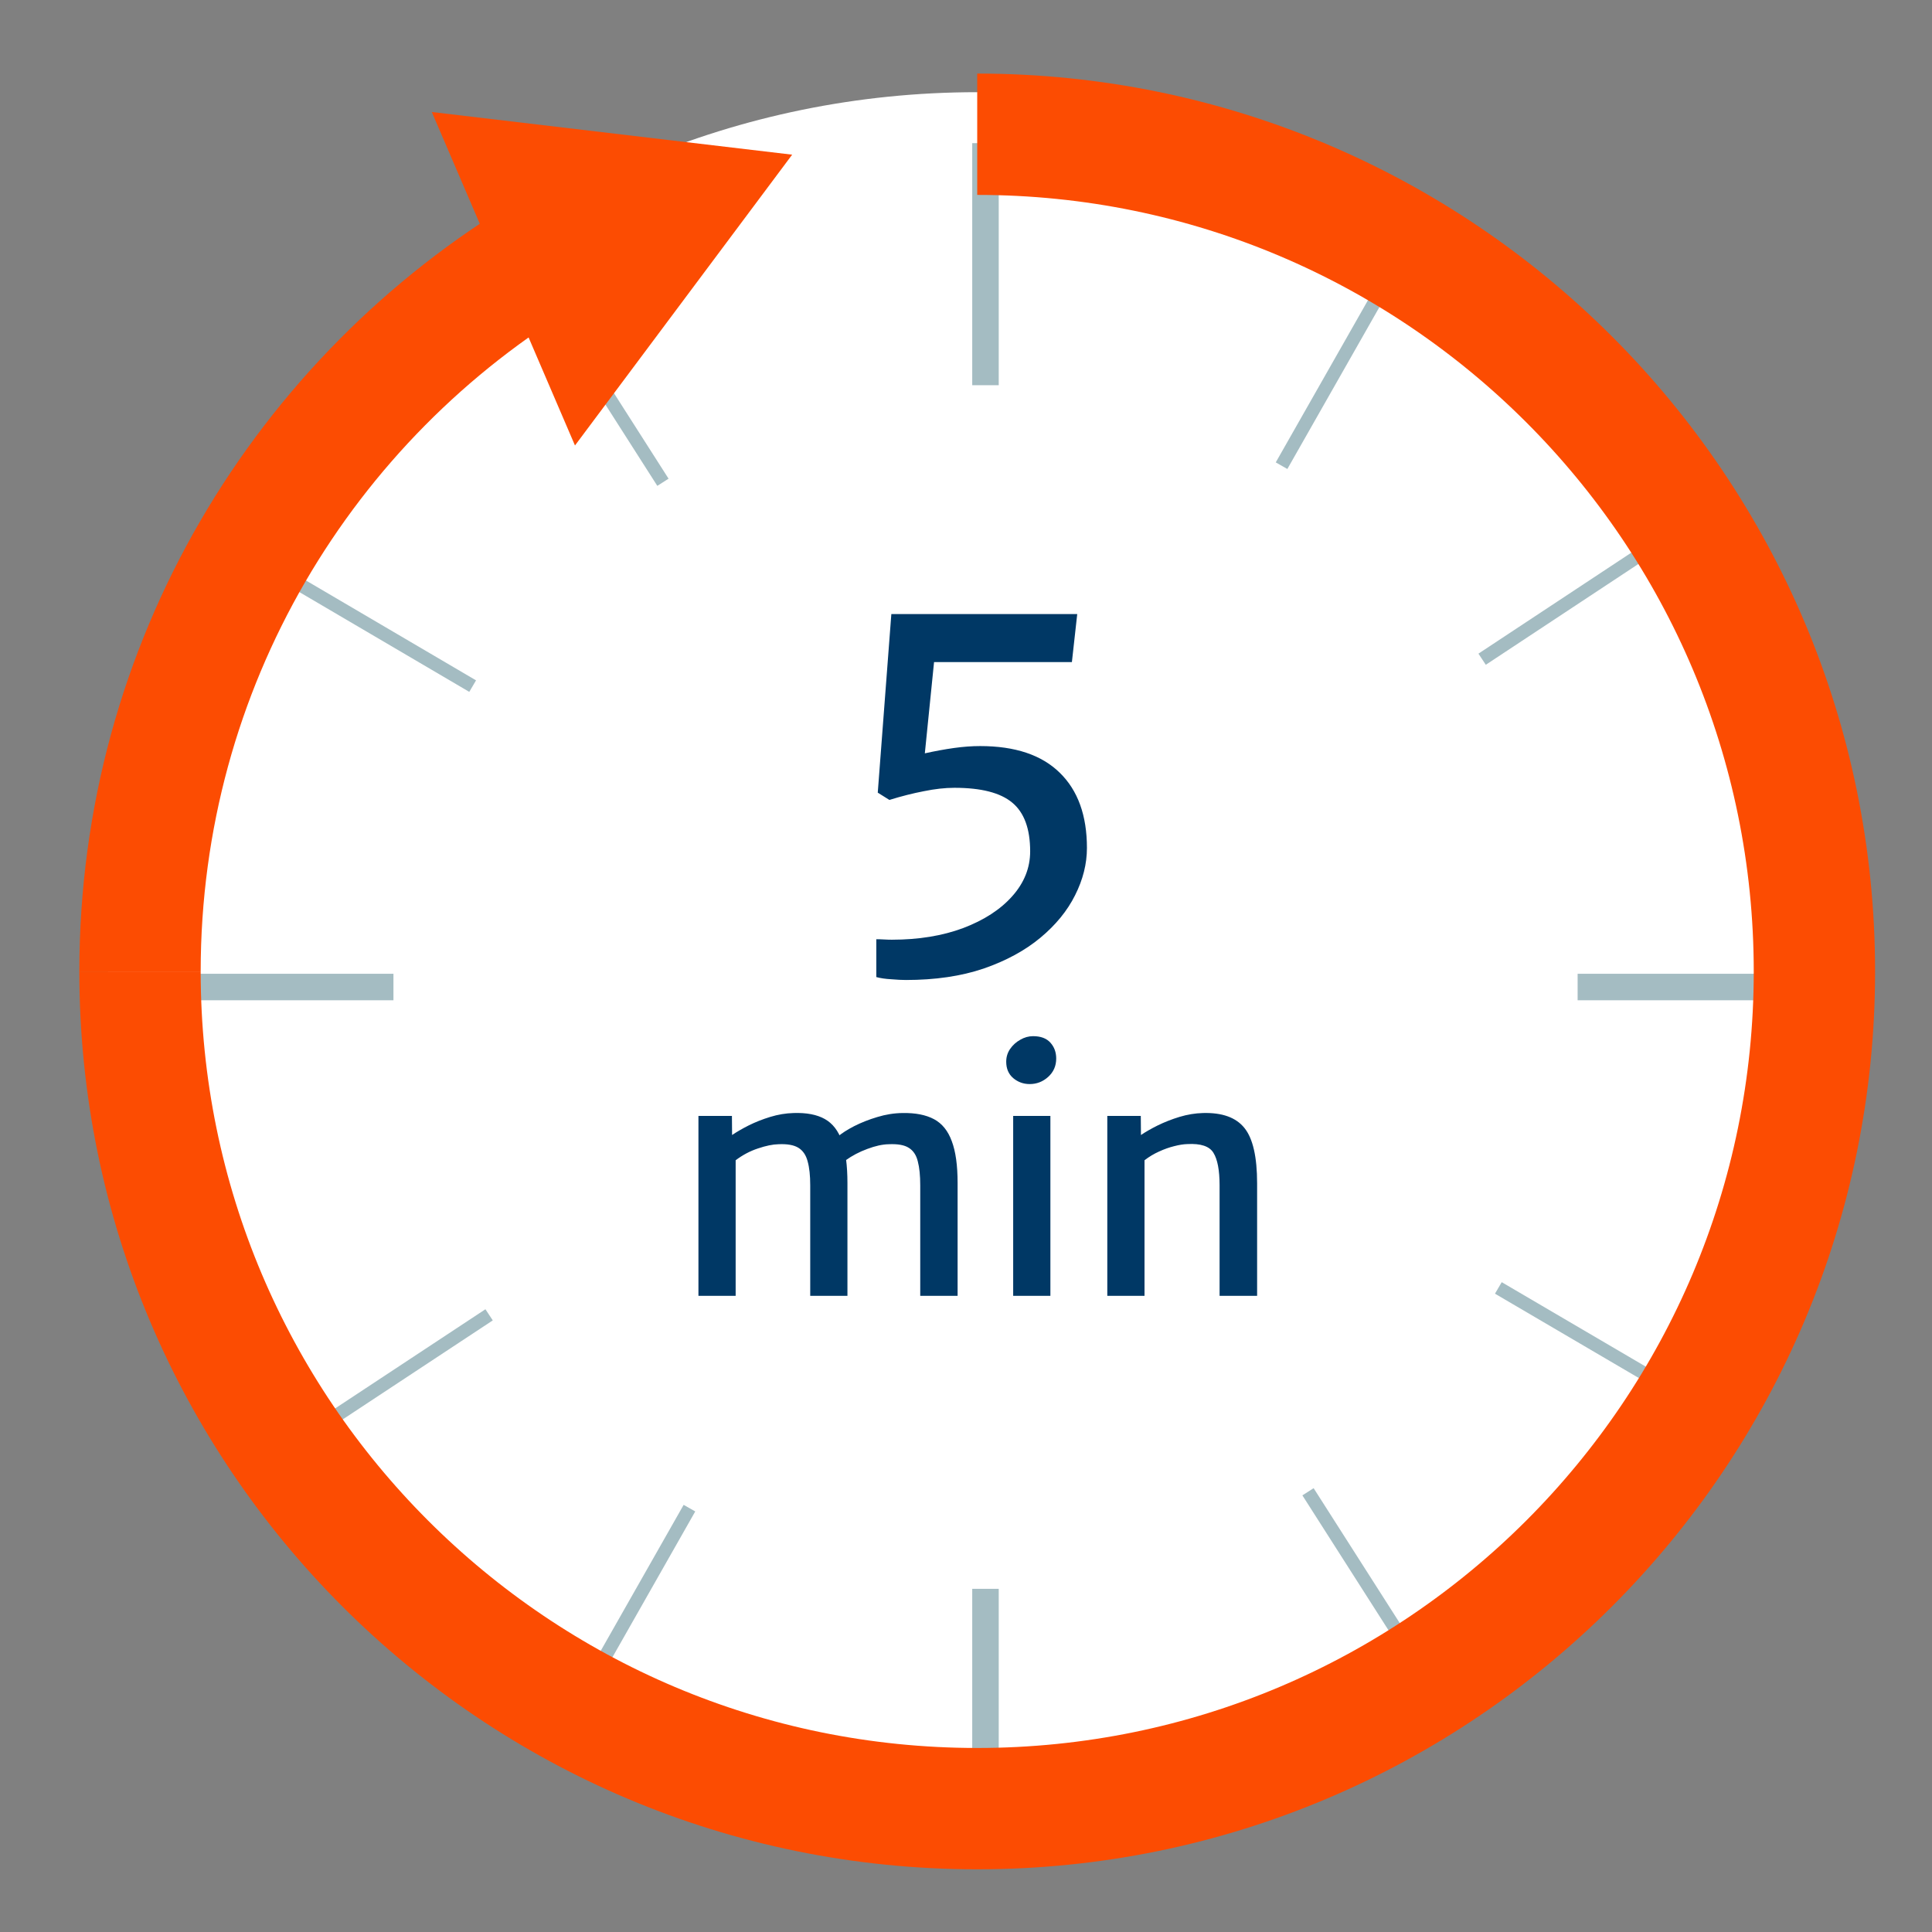 <svg width="153" height="153" viewBox="0 0 153 153" fill="none" xmlns="http://www.w3.org/2000/svg">
<rect x="0" y="0" width="153" height="153" fill="#808080" stroke="none"/>
<path d="M8.539 76.147C8.539 38.128 39.367 7.301 77.385 7.301C115.404 7.301 146.232 38.128 146.232 76.147C146.232 114.165 115.42 144.993 77.385 144.993C39.351 144.993 8.539 114.165 8.539 76.147Z" fill="white"/>
<path d="M71.741 77.608C71.434 77.608 71.049 77.589 70.588 77.55C70.127 77.525 69.73 77.467 69.397 77.377V74.38C69.589 74.38 69.794 74.386 70.012 74.399C70.229 74.412 70.434 74.418 70.626 74.418C72.74 74.418 74.624 74.111 76.276 73.496C77.929 72.868 79.223 72.029 80.158 70.978C81.106 69.915 81.581 68.73 81.581 67.423C81.581 65.629 81.106 64.342 80.158 63.56C79.223 62.779 77.698 62.388 75.585 62.388C74.842 62.388 74.034 62.478 73.163 62.657C72.292 62.824 71.382 63.054 70.434 63.349L69.512 62.772L70.588 48.628H85.309L84.886 52.433H73.97L73.24 59.659C74.047 59.48 74.816 59.339 75.546 59.236C76.276 59.134 76.968 59.083 77.622 59.083C80.389 59.083 82.49 59.787 83.925 61.196C85.36 62.593 86.077 64.579 86.077 67.154C86.077 68.409 85.763 69.659 85.136 70.901C84.521 72.131 83.605 73.252 82.388 74.264C81.171 75.276 79.671 76.09 77.891 76.705C76.11 77.307 74.06 77.608 71.741 77.608Z" fill="#003865"/>
<path d="M55.311 102.62V88.373H57.963L57.976 89.885C58.326 89.646 58.762 89.394 59.283 89.129C59.812 88.865 60.384 88.638 60.999 88.45C61.614 88.262 62.229 88.16 62.844 88.143C63.869 88.109 64.693 88.267 65.317 88.617C65.94 88.967 66.393 89.552 66.675 90.372C66.965 91.192 67.111 92.298 67.111 93.69V102.62H64.164V93.87C64.164 93.092 64.096 92.46 63.959 91.973C63.831 91.478 63.587 91.119 63.229 90.897C62.87 90.675 62.34 90.581 61.64 90.615C61.196 90.624 60.658 90.735 60.026 90.948C59.402 91.153 58.813 91.465 58.258 91.884V102.62H55.311ZM66.957 91.897L66.329 90.026C66.662 89.744 67.102 89.462 67.649 89.18C68.204 88.899 68.81 88.659 69.468 88.463C70.134 88.258 70.805 88.151 71.479 88.143C72.496 88.126 73.324 88.288 73.965 88.63C74.605 88.971 75.075 89.552 75.374 90.372C75.681 91.183 75.835 92.285 75.835 93.677V102.62H72.876V93.87C72.876 93.092 72.812 92.46 72.683 91.973C72.564 91.478 72.325 91.119 71.966 90.897C71.616 90.675 71.086 90.581 70.377 90.615C69.882 90.624 69.318 90.748 68.686 90.987C68.054 91.218 67.478 91.521 66.957 91.897ZM80.236 102.62V88.373H83.183V102.62H80.236ZM81.543 85.85C81.047 85.85 80.612 85.692 80.236 85.376C79.869 85.059 79.685 84.628 79.685 84.082C79.685 83.706 79.788 83.368 79.993 83.069C80.206 82.762 80.475 82.519 80.8 82.339C81.124 82.151 81.462 82.057 81.812 82.057C82.418 82.057 82.875 82.228 83.183 82.57C83.49 82.911 83.644 83.33 83.644 83.825C83.644 84.415 83.43 84.901 83.003 85.286C82.585 85.662 82.098 85.85 81.543 85.85ZM87.69 102.62V88.373H90.342L90.355 89.885C90.705 89.646 91.145 89.394 91.675 89.129C92.213 88.865 92.789 88.638 93.404 88.45C94.028 88.262 94.647 88.16 95.262 88.143C96.791 88.1 97.888 88.497 98.555 89.334C99.221 90.163 99.554 91.623 99.554 93.716V102.62H96.582V93.87C96.582 92.674 96.419 91.815 96.095 91.294C95.779 90.773 95.087 90.543 94.019 90.603C93.72 90.611 93.374 90.667 92.981 90.769C92.597 90.863 92.2 91.004 91.79 91.192C91.389 91.371 91.004 91.602 90.637 91.884V102.62H87.69Z" fill="#003865"/>
<path d="M78.043 30.506V11.336" stroke="#A4BCC2" stroke-width="2.098"/>
<path d="M78.043 144.993V125.823" stroke="#A4BCC2" stroke-width="2.098"/>
<path d="M31.158 78.165H12.293" stroke="#A4BCC2" stroke-width="2.098"/>
<path d="M143.801 78.165H124.936" stroke="#A4BCC2" stroke-width="2.098"/>
<path d="M52.5 38.192L42.234 22.113" stroke="#A4BCC2" stroke-width="1.057"/>
<path d="M113.849 134.215L103.584 118.137" stroke="#A4BCC2" stroke-width="1.057"/>
<path d="M38.733 104.124L22.91 114.565" stroke="#A4BCC2" stroke-width="1.057"/>
<path d="M133.179 41.764L117.373 52.205" stroke="#A4BCC2" stroke-width="1.057"/>
<path d="M37.431 54.335L21.096 44.742" stroke="#A4BCC2" stroke-width="1.057"/>
<path d="M134.993 111.571L118.658 101.994" stroke="#A4BCC2" stroke-width="1.057"/>
<path d="M54.599 119.434L45.166 136.041" stroke="#A4BCC2" stroke-width="1.057"/>
<path d="M110.923 20.288L101.49 36.879" stroke="#A4BCC2" stroke-width="1.057"/>
<path d="M77.388 10.631C114.013 10.631 143.688 40.322 143.688 76.931C143.688 113.54 114.013 143.231 77.388 143.231C40.763 143.231 11.088 113.556 11.088 76.931" stroke="#FC4C02" stroke-width="9.609"/>
<path d="M11.088 76.931C11.088 52.686 24.092 31.482 43.517 19.92" stroke="#FC4C02" stroke-width="9.609"/>
<path d="M45.534 35.278L62.733 12.249L34.195 8.87L45.534 35.278Z" fill="#FC4C02"/>
</svg>
